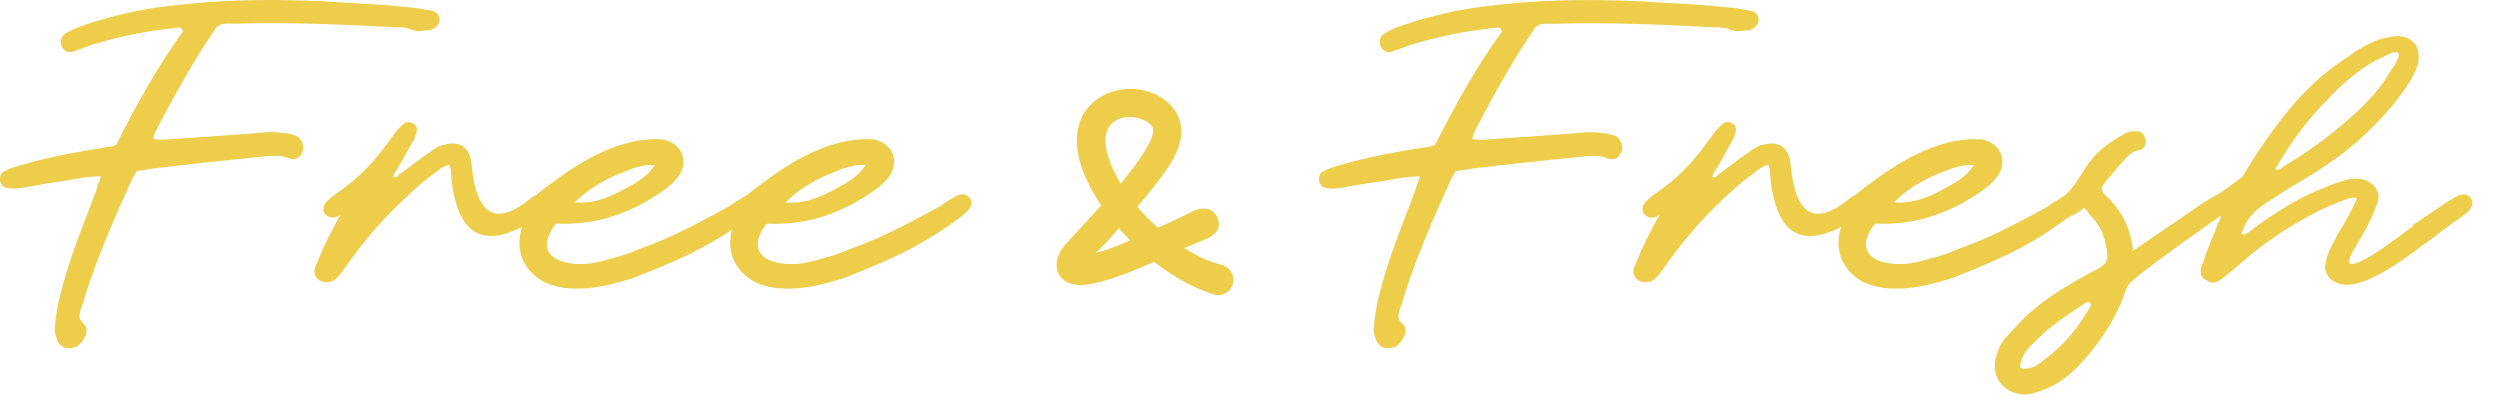 <?xml version="1.0" encoding="UTF-8"?><svg id="_图层_1" xmlns="http://www.w3.org/2000/svg" viewBox="0 0 636.29 102.86"><defs><style>.cls-1{fill:#edcd4a;stroke-width:0px;}</style></defs><path class="cls-1" d="M14.61,46.29c-3.17.41-6.34,1.12-9.81,1.63-1.02.2-2.15,0-3.07-.1-1.02-.1-1.63-1.12-1.74-2.04,0-1.02.31-2.05,1.33-2.25,1.12-.72,2.45-1.02,3.78-1.43,7.26-2.15,14.82-3.48,22.38-4.7.72-.1,1.12-.1,2.05-.51,5.11-10.02,10.53-19.93,17.07-28.92-.41-1.12-1.02-1.02-1.43-.92-6.95.72-13.69,1.94-20.54,3.99-1.84.41-3.48,1.33-5.42,1.84-1.53.82-2.86.31-3.48-1.02-.51-1.02-.31-2.45.72-3.17.82-.61,1.94-1.02,2.86-1.53,6.44-2.35,13.49-4.19,20.44-5.21C56.41-.41,73.27-.41,89.93.81c4.8.21,9.81.61,14.82,1.12,1.43.1,3.37.51,5.21.82,1.12.2,1.84,1.02,1.94,2.15,0,1.12-.82,2.15-2.04,2.66-1.84.2-3.37.61-5.11,0-1.12-.61-2.45-.61-3.68-.61-13.69-.72-27.59-1.33-41.19-.92-1.02,0-2.25-.1-3.37.1-.51.1-1.53.72-1.84,1.43-5.62,8.18-10.53,17.17-15.23,26.16-.2.61-.31.92-.41,1.64,2.04.41,3.78.1,5.62,0,7.97-.61,15.64-1.02,23.61-1.74,1.84,0,3.48.1,5.21.41,1.23.21,2.35.51,3.07,1.53.82,1.12.82,2.76,0,3.88-.61,1.02-1.74,1.23-2.76.92-2.35-1.02-4.7-.72-6.95-.51-9.2.92-18.19,1.84-27.19,2.96-1.53.1-3.27.61-4.9.72-.2.72-.72,1.23-1.02,1.84-4.5,9.91-8.99,20.03-12.26,30.56-.2,1.23-.92,2.35-1.12,3.68-.2.92-.2,1.84.82,2.66,1.12,1.02,1.12,2.15.41,3.58-.72,1.23-1.63,2.55-3.17,2.66-1.53.31-2.76-.1-3.58-1.43-.51-1.12-.92-2.45-.92-3.47.31-2.76.61-5.32,1.33-8.08,2.15-9.09,5.93-18.19,9.3-27.08.2-1.12.82-2.15,1.12-3.58-3.98,0-7.36.92-11.04,1.43Z"/><path class="cls-1" d="M114.76,43.53c0-.2,0-.41-.1-.61l-.31-1.02c-1.02.31-1.63.62-2.25,1.02l-1.74,1.33c-2.04,1.53-3.88,2.96-5.52,4.6-6.44,5.72-12.06,12.16-16.76,18.91-.82,1.12-1.43,2.05-2.35,2.96-.51.41-.92.92-1.63.92-2.15.72-4.09-.72-4.09-2.66.1-.82.51-1.74.92-2.66,1.23-3.17,2.86-6.34,4.5-9.4l1.23-2.25c-.31.2-.61.41-.92.51-1.12.41-2.25.2-2.96-.72-.82-.92-.51-2.15.41-3.17.51-.51,1.23-1.23,1.74-1.53,7.05-4.8,10.42-8.69,15.33-15.53.61-.92,1.43-1.74,2.25-2.55.72-.72,1.84-.82,2.86-.1.61.31,1.02,1.33.51,2.55-.2.92-.72,1.74-1.33,2.76-1.23,2.15-2.25,4.29-3.68,6.44-.31.51-.72,1.12-.82,1.74,1.02.31,1.12-.41,1.84-.82,2.55-1.84,5.01-3.88,7.66-5.62,1.23-.92,2.35-1.63,3.37-1.74,3.37-1.02,6.03.1,6.85,3.47,0,.2.1.51.1.72l.2,1.12c1.23,13.18,6.54,15.33,15.13,8.18.31-.31.82-.51,1.33-.72,1.12-.41,2.25-.2,2.97.72.82.92.51,2.15-.41,3.17-.51.51-1.23,1.23-1.74,1.53-11.85,7.97-20.34,7.36-22.38-8.89l-.2-2.66Z"/><path class="cls-1" d="M168.62,35.46c4.5.82,6.75,5.01,4.29,9.1-.92,1.33-2.15,2.55-3.58,3.58-8.07,5.83-17.07,9.2-27.39,8.79-.2,0-.41,0-.61.2-3.98,5.21-2.25,9.1,3.99,9.91,2.76.41,5.42.1,7.97-.61,3.37-.82,6.54-1.74,9.71-3.17,5.52-1.94,10.63-4.19,22.38-10.63,1.53-1.12,3.06-2.04,4.8-2.96,1.12-.41,2.25-.2,2.96.72.82.92.51,2.15-.41,3.17-.51.51-1.23,1.23-1.74,1.53-11.65,8.89-21.77,12.37-29.74,15.64-5.32,1.64-10.53,3.07-16.25,2.66-2.15-.1-4.09-.61-6.13-1.43-5.62-2.86-7.87-8.18-6.03-14.1.41-1.23.82-2.35,1.33-3.37-.72-.92-.41-2.15.51-3.17,2.96-2.96,6.23-5.01,9.1-7.15,7.46-5.11,16.15-9.3,24.83-8.69ZM158.3,43.94c-5.21,2.04-9.51,4.91-11.96,7.56,3.48.41,7.77-.61,12.57-3.37,2.86-1.53,5.72-2.96,7.77-6.13-3.17-.2-5.93.92-8.38,1.94Z"/><path class="cls-1" d="M222.27,35.46c4.5.82,6.75,5.01,4.29,9.1-.92,1.33-2.15,2.55-3.58,3.58-8.07,5.83-17.07,9.2-27.39,8.79-.2,0-.41,0-.61.2-3.98,5.21-2.25,9.1,3.99,9.91,2.76.41,5.42.1,7.97-.61,3.37-.82,6.54-1.74,9.71-3.17,5.52-1.94,10.63-4.19,22.38-10.63,1.53-1.12,3.06-2.04,4.8-2.96,1.12-.41,2.25-.2,2.96.72.82.92.51,2.15-.41,3.17-.51.51-1.23,1.23-1.74,1.53-11.65,8.89-21.77,12.37-29.74,15.64-5.32,1.64-10.53,3.07-16.25,2.66-2.15-.1-4.09-.61-6.13-1.43-5.62-2.86-7.87-8.18-6.03-14.1.41-1.23.82-2.35,1.33-3.37-.72-.92-.41-2.15.51-3.17,2.96-2.96,6.23-5.01,9.1-7.15,7.46-5.11,16.15-9.3,24.83-8.69ZM211.95,43.94c-5.21,2.04-9.51,4.91-11.96,7.56,3.48.41,7.77-.61,12.57-3.37,2.86-1.53,5.72-2.96,7.77-6.13-3.17-.2-5.93.92-8.38,1.94Z"/><path class="cls-1" d="M309.77,67.07c-.29-.07-.59-.15-.85-.26-.88-.29-1.66-.55-2.5-.96-1.62-.7-3.27-1.62-5.04-2.72.77-.33,1.58-.63,2.36-.96.81-.33,1.66-.66,2.46-1.03l.37-.15c1.25-.51,4.64-1.91,3.38-5.37-.55-1.4-1.47-2.02-2.17-2.28-1.88-.74-3.94.33-5.3.99l-.59.29c-1.4.7-2.8,1.32-4.2,1.99-.99.44-1.99.92-2.98,1.36-1.91-1.73-3.68-3.53-5.23-5.33,1.36-1.58,2.69-3.24,4.01-4.93l.29-.37c2.61-3.31,5.52-7.03,6.59-11.33,1.29-5.04-1.4-9.93-6.7-12.18-4.05-1.69-8.79-1.58-12.69.37-3.28,1.62-5.56,4.42-6.44,7.84-1.14,4.3-.18,9.46,2.8,15.31.92,1.73,1.91,3.38,2.94,4.93l-2.8,3.05c-4.64,5.04-6.73,7.32-7.21,8.02-1.4,2.17-1.73,4.42-.92,6.18.41.92,1.55,2.5,4.34,2.91,3.57.51,9.97-1.32,20.05-5.81,4.93,3.86,10.16,6.73,15.12,8.28h.04c.37.15.74.18,1.14.18.88,0,1.73-.29,2.43-.85.99-.77,1.55-1.99,1.44-3.2-.15-2.98-2.83-3.64-4.16-3.97ZM282.28,32.27c1.14-1.73,3.24-2.5,5.3-2.5.96,0,1.91.18,2.76.48,1.66.59,2.69,1.36,3.02,2.21.33.85.07,2.13-.77,3.79-1.91,3.75-4.64,7.17-7.36,10.49-1.58-2.58-2.72-5.15-3.42-7.76-.74-2.69-.55-5.11.48-6.7ZM287.14,61.41c-3.35,1.4-4.97,2.1-8.21,2.98.11-.11.26-.26.37-.37,1.14-1.14,2.24-2.28,3.2-3.35l2.28-2.58c.96,1.1,1.91,2.13,2.83,3.09l-.48.22Z"/><path class="cls-1" d="M350.32,46.29c-3.17.41-6.34,1.12-9.81,1.63-1.02.2-2.15,0-3.07-.1-1.02-.1-1.63-1.12-1.74-2.04,0-1.02.31-2.05,1.33-2.25,1.12-.72,2.45-1.02,3.78-1.43,7.26-2.15,14.82-3.48,22.38-4.7.72-.1,1.12-.1,2.04-.51,5.11-10.02,10.53-19.93,17.07-28.92-.41-1.12-1.02-1.02-1.43-.92-6.95.72-13.69,1.94-20.54,3.99-1.84.41-3.48,1.33-5.42,1.84-1.53.82-2.86.31-3.48-1.02-.51-1.02-.31-2.45.72-3.17.82-.61,1.94-1.02,2.86-1.53,6.44-2.35,13.49-4.19,20.44-5.21,16.66-2.35,33.52-2.35,50.18-1.12,4.8.21,9.81.61,14.82,1.12,1.43.1,3.37.51,5.21.82,1.12.2,1.84,1.02,1.94,2.15,0,1.12-.82,2.15-2.04,2.66-1.84.2-3.37.61-5.11,0-1.12-.61-2.45-.61-3.68-.61-13.69-.72-27.59-1.33-41.19-.92-1.02,0-2.25-.1-3.37.1-.51.1-1.53.72-1.84,1.43-5.62,8.18-10.53,17.17-15.23,26.16-.2.61-.31.92-.41,1.64,2.04.41,3.78.1,5.62,0,7.97-.61,15.64-1.02,23.61-1.74,1.84,0,3.48.1,5.21.41,1.23.21,2.35.51,3.07,1.53.82,1.12.82,2.76,0,3.88-.61,1.02-1.74,1.23-2.76.92-2.35-1.02-4.7-.72-6.95-.51-9.2.92-18.19,1.84-27.19,2.96-1.53.1-3.27.61-4.9.72-.2.72-.72,1.23-1.02,1.84-4.5,9.91-8.99,20.03-12.26,30.56-.2,1.23-.92,2.35-1.12,3.68-.2.92-.2,1.84.82,2.66,1.12,1.02,1.12,2.15.41,3.58-.72,1.23-1.63,2.55-3.17,2.66-1.53.31-2.76-.1-3.58-1.43-.51-1.12-.92-2.45-.92-3.47.31-2.76.61-5.32,1.33-8.08,2.15-9.09,5.93-18.19,9.3-27.08.2-1.12.82-2.15,1.12-3.58-3.98,0-7.36.92-11.04,1.43Z"/><path class="cls-1" d="M450.48,43.53c0-.2,0-.41-.1-.61l-.31-1.02c-1.02.31-1.63.62-2.25,1.02l-1.74,1.33c-2.04,1.53-3.88,2.96-5.52,4.6-6.44,5.72-12.06,12.16-16.76,18.91-.82,1.12-1.43,2.05-2.35,2.96-.51.41-.92.92-1.63.92-2.15.72-4.09-.72-4.09-2.66.1-.82.51-1.74.92-2.66,1.23-3.17,2.86-6.34,4.5-9.4l1.23-2.25c-.31.2-.61.41-.92.51-1.12.41-2.25.2-2.96-.72-.82-.92-.51-2.15.41-3.17.51-.51,1.23-1.23,1.74-1.53,7.05-4.8,10.42-8.69,15.33-15.53.61-.92,1.43-1.74,2.25-2.55.72-.72,1.84-.82,2.86-.1.61.31,1.02,1.33.51,2.55-.2.92-.72,1.74-1.33,2.76-1.23,2.15-2.25,4.29-3.68,6.44-.31.51-.72,1.12-.82,1.74,1.02.31,1.12-.41,1.84-.82,2.55-1.84,5.01-3.88,7.66-5.62,1.23-.92,2.35-1.63,3.37-1.74,3.37-1.02,6.03.1,6.85,3.47,0,.2.1.51.1.72l.2,1.12c1.23,13.18,6.54,15.33,15.13,8.18.31-.31.82-.51,1.33-.72,1.12-.41,2.25-.2,2.97.72.82.92.51,2.15-.41,3.17-.51.51-1.23,1.23-1.74,1.53-11.85,7.97-20.34,7.36-22.38-8.89l-.2-2.66Z"/><path class="cls-1" d="M504.33,35.46c4.5.82,6.75,5.01,4.29,9.1-.92,1.33-2.15,2.55-3.58,3.58-8.07,5.83-17.07,9.2-27.39,8.79-.2,0-.41,0-.61.2-3.98,5.21-2.25,9.1,3.99,9.91,2.76.41,5.42.1,7.97-.61,3.37-.82,6.54-1.74,9.71-3.17,5.52-1.94,10.63-4.19,22.38-10.63,1.53-1.12,3.06-2.04,4.8-2.96,1.12-.41,2.25-.2,2.96.72.82.92.51,2.15-.41,3.17-.51.51-1.23,1.23-1.74,1.53-11.65,8.89-21.77,12.37-29.74,15.64-5.32,1.64-10.53,3.07-16.25,2.66-2.15-.1-4.09-.61-6.13-1.43-5.62-2.86-7.87-8.18-6.03-14.1.41-1.23.82-2.35,1.33-3.37-.72-.92-.41-2.15.51-3.17,2.96-2.96,6.23-5.01,9.1-7.15,7.46-5.11,16.15-9.3,24.83-8.69ZM494.01,43.94c-5.21,2.04-9.51,4.91-11.96,7.56,3.47.41,7.77-.61,12.57-3.37,2.86-1.53,5.72-2.96,7.77-6.13-3.17-.2-5.93.92-8.38,1.94Z"/><path class="cls-1" d="M539.8,77.15c-2.35,5.42-5.72,10.42-9.71,14.82-2.76,3.07-6.03,5.83-10.02,7.26-2.35.92-4.39,1.53-6.64.92-4.09-1.02-6.23-4.29-5.62-8.38.51-2.05,1.12-4.19,2.66-5.83,1.94-2.04,3.98-4.4,6.13-6.34,4.91-4.29,10.73-7.66,16.45-10.73,3.47-1.63,3.68-2.55,2.96-6.44-.51-2.45-1.53-5.11-3.48-7.05-.72-.72-1.23-1.63-1.94-2.35-.1,0-.1-.1-.2-.1-1.63,1.53-5.42,3.58-7.05,1.53-.82-.92-.51-2.15.41-3.17.51-.51,1.23-1.23,1.74-1.53l.41-.31c2.96-2.86,4.19-6.23,6.64-9.1,2.45-2.86,5.42-4.8,8.59-6.54.92-.31,1.94-.41,2.86-.41,1.12,0,2.04,1.23,2.15,2.76,0,.72-.41,1.74-1.53,2.04-1.63.1-2.55,1.12-3.68,2.15-1.84,2.15-3.78,4.29-5.42,6.44-.82,1.02-.82,1.84.31,2.86,4.09,3.78,6.54,8.38,7.05,14.21l16.45-11.24c1.53-1.12,3.07-2.04,4.8-2.96,1.12-.41,2.25-.2,2.97.72.82.92.51,2.15-.41,3.17-.51.51-1.23,1.23-1.74,1.53-4.8,3.37-18.6,13.08-22.69,16.76-1.23,1.23-1.63,3.48-2.45,5.32ZM530.39,77.36c-2.86,1.94-5.83,3.78-8.28,5.83-2.04,1.43-3.98,3.58-5.83,5.41-1.12,1.33-2.04,2.86-2.15,4.91.51.21,1.02.41,1.53.31,1.63-.1,3.27-1.02,4.6-2.25,5.11-3.68,8.89-8.38,11.96-13.9,0-.1,0-.41-.41-.61-.41-.51-1.12.1-1.43.31Z"/><path class="cls-1" d="M614.19,57.23l6.85-4.6c1.53-1.12,3.07-2.04,4.8-2.96,1.12-.41,2.25-.2,2.96.72.82.92.51,2.15-.41,3.17-.51.51-1.23,1.23-1.74,1.53-3.17,2.15-6.23,4.5-9.2,6.75h-.1c-7.77,6.13-13.08,8.79-15.33,9.61-1.23.51-2.76.92-4.39,1.02-3.27.2-6.13-2.04-5.83-4.9.2-1.53.72-3.07,1.33-4.4,1.23-2.45,2.66-4.91,4.09-7.26.82-1.74,1.94-3.37,2.66-5.52-.51,0-1.23-.2-1.74,0-2.45.82-4.91,1.84-7.36,2.97-7.66,3.78-14.72,8.48-20.64,13.8-1.33,1.23-2.76,2.25-4.09,3.37-.41.41-1.02.72-1.64,1.12-.82.41-1.74.41-2.55-.21-1.23-.41-1.74-1.23-1.74-2.25-.1-.82.2-1.63.61-2.45,1.12-3.58,2.66-6.75,3.99-10.32.82-1.63.61-1.74-.1-1.43-1.02.51-1.84.41-2.66-.51-.82-.92-.51-2.15.41-3.17.51-.51,1.23-1.23,1.74-1.53,2.25-1.53,4.5-3.17,6.64-4.8,3.48-5.93,7.36-11.55,11.75-16.96,4.19-5.01,8.89-9.61,14.72-13.29,2.45-1.84,5.21-3.48,8.28-4.7,1.53-.31,2.76-.72,4.19-.82,3.07-.21,5.62,1.63,5.83,4.29.2,1.23,0,2.56-.41,3.58-.72,1.84-1.43,3.37-2.66,5.01-3.17,4.8-6.95,8.79-11.14,12.67-6.23,5.83-12.16,9.2-19.93,13.9-4.7,3.27-8.79,4.6-10.94,10.83.92.61,1.02,0,1.63-.2,2.15-1.64,4.4-3.27,6.75-4.8,3.99-2.56,8.18-5.01,12.88-6.75,1.84-.82,3.68-1.53,5.93-2.05,2.04-.41,4.09-.41,6.23,1.23,1.64,1.53,1.84,3.47,1.12,5.01-.61,1.84-1.53,3.68-2.35,5.42-2.76,5.42-9.81,14.1,1.33,7.46,3.58-2.25,7.15-5.01,10.32-7.36l-.1-.21ZM579.55,43.33c.61-.31,1.02-.31,1.43-.82,6.23-3.68,12.26-8.08,17.37-12.67,4.09-3.68,7.77-7.46,10.22-12.06.92-.92,1.33-2.05,1.94-3.37.1-.31.2-.72-.51-1.23-.2.2-.72.2-1.12.2-1.84.92-3.78,1.74-5.42,2.66-4.29,2.66-7.77,5.72-11.04,9.3-5.11,5.01-9.2,10.73-12.78,16.76-.31.31-.41.61-.41.92l.31.31Z"/></svg>